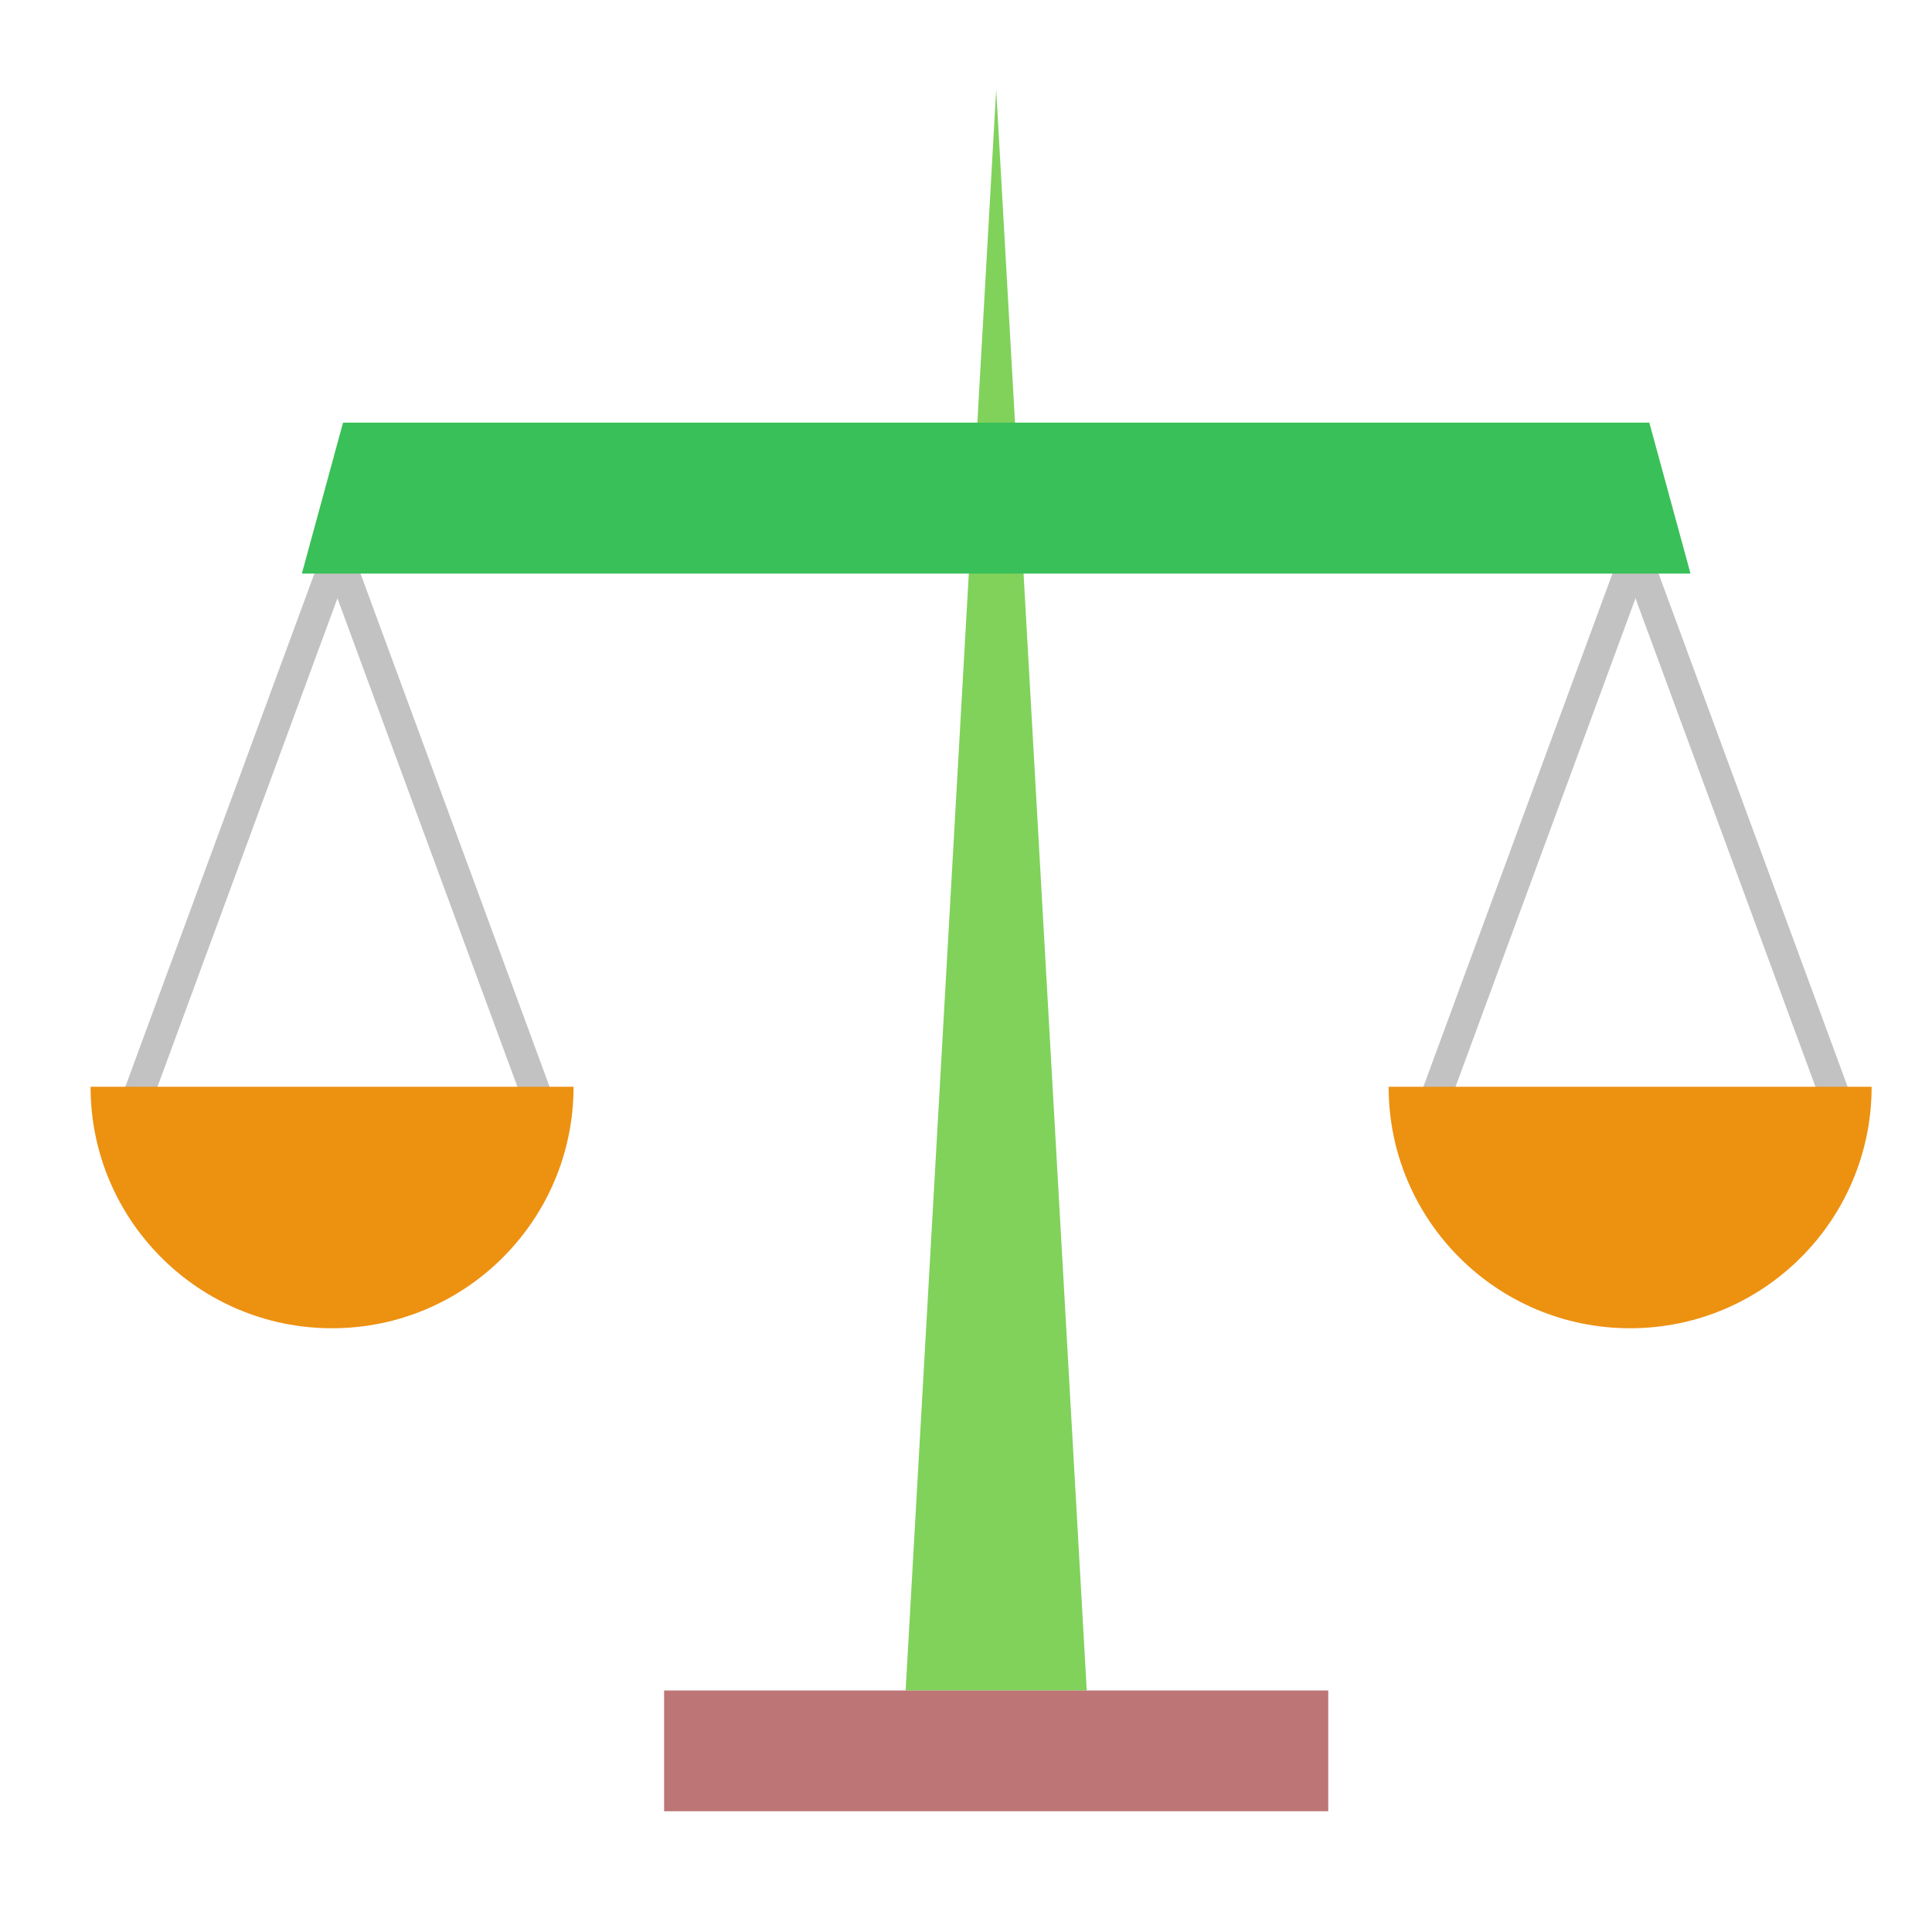 <svg xmlns="http://www.w3.org/2000/svg" width="64" height="64" viewBox="0 0 64 64">
  <g fill="none" fill-rule="evenodd">
    <polygon fill="#C2C2C2" fill-rule="nonzero" points="11.031 17.327 4.031 36.327 4.969 36.673 11.969 17.673"/>
    <polygon fill="#C2C2C2" fill-rule="nonzero" points="10.387 17.673 17.387 36.673 18.326 36.327 11.326 17.327"/>
    <path fill="#ED9111" d="M3,36 C3,40.418 6.582,44 11,44 C15.418,44 19,40.418 19,36 L3,36 Z"/>
    <polygon fill="#C2C2C2" fill-rule="nonzero" points="54.031 17.327 47.031 36.327 47.969 36.673 54.969 17.673"/>
    <polygon fill="#C2C2C2" fill-rule="nonzero" points="53.387 17.673 60.387 36.673 61.326 36.327 54.326 17.327"/>
    <path fill="#ED9111" d="M46,36 C46,40.418 49.582,44 54,44 C58.418,44 62,40.418 62,36 L46,36 Z"/>
    <polygon fill="#80D25B" points="33 2.971 36 56 30 56"/>
    <rect width="22" height="4" x="22" y="56" fill="#BD7575"/>
    <polygon fill="#39C058" points="11.364 14 54.636 14 56 19 10 19"/>
  </g>
</svg>
